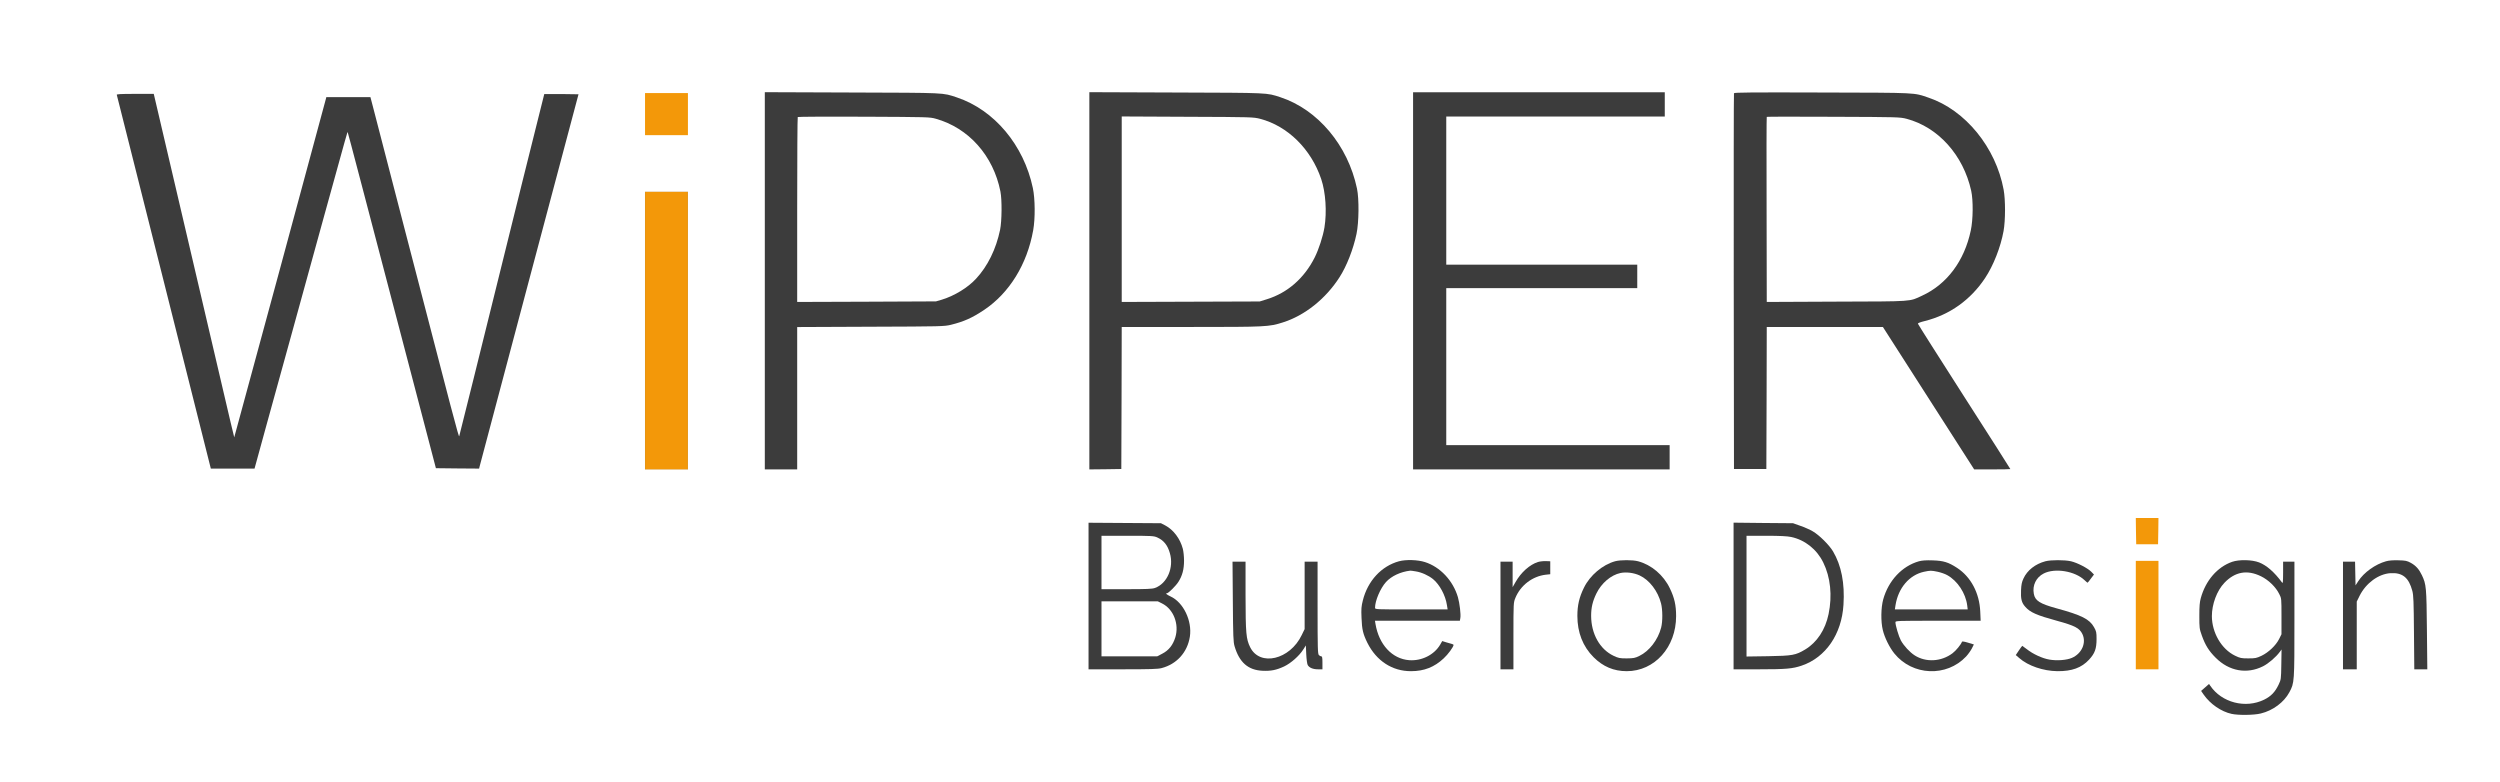 <?xml version="1.0" encoding="UTF-8" standalone="no"?>
<svg
   xmlns:dc="http://purl.org/dc/elements/1.1/"
   xmlns:cc="http://creativecommons.org/ns#"
   xmlns:rdf="http://www.w3.org/1999/02/22-rdf-syntax-ns#"
   xmlns:svg="http://www.w3.org/2000/svg"
   xmlns="http://www.w3.org/2000/svg"
   xmlns:sodipodi="http://sodipodi.sourceforge.net/DTD/sodipodi-0.dtd"
   xmlns:inkscape="http://www.inkscape.org/namespaces/inkscape"
   inkscape:version="1.0 (4035a4fb49, 2020-05-01)"
   sodipodi:docname="Logo_grau_orange.svg"
   id="svg42"
   preserveAspectRatio="xMidYMid meet"
   viewBox="0 0 3089 966"
   height="966pt"
   width="3089pt"
   version="1.0">
  <defs
     id="defs46" />
  <sodipodi:namedview
     inkscape:current-layer="svg42"
     inkscape:window-maximized="1"
     inkscape:window-y="-8"
     inkscape:window-x="-8"
     inkscape:cy="966.08537"
     inkscape:cx="1391.0062"
     inkscape:zoom="0.24838135"
     showgrid="false"
     id="namedview44"
     inkscape:window-height="1017"
     inkscape:window-width="1920"
     inkscape:pageshadow="2"
     inkscape:pageopacity="0"
     guidetolerance="10"
     gridtolerance="10"
     objecttolerance="10"
     borderopacity="1"
     bordercolor="#666666"
     pagecolor="#ffffff" />
  <path
     d="m 945,347 v 233 h 20 20 v -88 -87.9 l 90.8,-0.4 c 88.1,-0.3 90.9,-0.4 99.2,-2.4 16.1,-4 26.2,-8.5 41,-18.4 31.2,-20.9 53.1,-56.4 60.6,-98.4 2.6,-14.6 2.4,-38.7 -0.4,-52.1 -11.2,-53.1 -47.6,-96.5 -93.8,-112 -18,-6 -12.4,-5.7 -129.6,-6.1 L 945,113.9 Z m 211.2,-200.3 c 40.7,11.4 71.1,45.6 79.9,89.8 2.1,10.3 1.8,36.8 -0.4,47.5 -5,23.9 -15.3,44.9 -29.7,60.4 -10.1,11 -26.5,21 -42,25.8 l -7.5,2.2 -85.7,0.4 -85.8,0.3 V 259.2 c 0,-62.6 0.3,-114.2 0.7,-114.6 0.4,-0.4 37.2,-0.6 81.8,-0.4 79.4,0.4 81.2,0.4 88.7,2.5 z"
     id="path2"
     style="fill:#3c3c3c;stroke:none;stroke-width:0.1;fill-opacity:1" />
  <path
     d="m 1346,347 v 233 l 19.8,-0.2 19.7,-0.3 0.3,-87.8 0.2,-87.7 h 85.8 c 93,0 96.1,-0.2 113.2,-5.6 27.1,-8.5 53.1,-29.2 70.2,-56 8.8,-13.7 16.9,-34.4 20.9,-53.4 3,-14.1 3.3,-43.1 0.6,-56 -11.2,-53.4 -48.4,-97.7 -94.7,-112.9 -17.3,-5.6 -12.6,-5.4 -128.7,-5.8 L 1346,113.9 Z m 211,-200.2 c 34.1,8.9 63,37.4 75.5,74.5 5.5,16.4 7.1,40.4 4,59.7 -1.9,11.3 -7,27 -12.1,37.2 -12.9,25.6 -33.5,43.6 -58.9,51.5 l -9,2.8 -85.2,0.3 -85.3,0.3 V 258.5 143.9 l 81.3,0.4 c 80,0.3 81.3,0.4 89.7,2.5 z"
     id="path4"
     style="fill:#3c3c3c;stroke:none;stroke-width:0.1;fill-opacity:1" />
  <path
     d="m 1746,347 v 233 h 158.5 158.5 v -15 -15 h -138 -138 v -97 -97 h 118 118 V 341.5 327 H 1905 1787 V 235.5 144 h 135 135 V 129 114 H 1901.5 1746 Z"
     id="path6"
     style="fill:#3c3c3c;stroke:none;stroke-width:0.1;fill-opacity:1" />
  <path
     d="m 2142.5,115.2 c -0.3,0.7 -0.4,105.5 -0.3,232.8 l 0.3,231.5 h 20 20 l 0.3,-87.8 0.2,-87.7 h 71.8 71.7 l 56.4,88 56.4,88 h 22.3 c 12.3,0 22.4,-0.2 22.4,-0.4 0,-0.3 -25.6,-40.5 -57,-89.4 -31.3,-48.9 -57.1,-89.5 -57.2,-90.2 -0.2,-0.8 3,-2 8.7,-3.4 30.6,-7.7 56.3,-26 74.2,-52.9 10.4,-15.6 19.3,-38.4 22.9,-58.2 2.4,-13.4 2.4,-38.6 0.1,-51.1 -9.6,-52.1 -47.3,-98.4 -92.7,-113.7 -18.9,-6.4 -12,-6.1 -131.3,-6.4 -88,-0.3 -108.8,-0.1 -109.2,0.9 z m 213.3,31.6 c 39,10.3 70.1,44.9 79.8,88.9 2.6,11.8 2.4,35.6 -0.5,49.1 -7.9,37.6 -29.5,66.5 -60.3,80.6 -15.9,7.4 -9.7,7 -105.5,7.3 l -86.3,0.4 -0.2,-114.1 c -0.2,-62.8 -0.1,-114.4 0.2,-114.6 0.2,-0.3 37.4,-0.3 82.5,-0.1 80.5,0.3 82.1,0.4 90.3,2.5 z"
     id="path8"
     style="fill:#3c3c3c;stroke:none;stroke-width:0.1;fill-opacity:1" />
  <path
     d="m 797,141 v 26 H 823.5 850 V 141 115 H 823.5 797 Z"
     id="path10"
     style="fill:#f39809;stroke:none;stroke-width:0.1;fill-opacity:1" />
  <path
     d="m 144.3,117.2 c 0.2,0.7 26.5,104.9 58.3,231.5 L 260.5,579 h 27 27 l 14.9,-54.3 c 8.2,-29.8 22,-79.9 30.7,-111.2 8.6,-31.4 26.6,-96.4 39.8,-144.5 29.5,-106.8 29.3,-106.1 29.7,-105.7 0.3,0.2 19.1,72 93.3,355.2 l 15.7,60 26.7,0.3 26.7,0.2 0.6,-2.6 c 0.4,-1.5 28,-105.5 61.4,-231.3 l 60.8,-228.6 -21.1,-0.3 c -11.5,-0.1 -21.1,-0.1 -21.2,0 -0.3,0.3 -43.2,173.2 -87.1,350.8 -9.6,38.8 -17.7,71.2 -18,72 -0.6,1.5 -5.8,-18.1 -69,-262 C 480.5,208 464,144.4 461.8,135.7 L 457.7,120 h -27.3 -27.2 l -0.6,2.4 c -2.6,10.3 -112.7,417 -113,417.3 -0.5,0.5 4.4,21 -50.1,-212.1 -26.7,-113.9 -48.7,-208.1 -49,-209.4 L 190,116 h -23.1 c -18,0 -23,0.3 -22.6,1.2 z"
     id="path12"
     style="fill:#3c3c3c;stroke:none;stroke-width:0.1;fill-opacity:1" />
  <path
     d="M 797,408.5 V 580 H 823.5 850 V 408.5 237 H 823.5 797 Z"
     id="path14"
     style="fill:#f39809;stroke:#3c3c3c;stroke-width:0.1;stroke-opacity:1;fill-opacity:1" />
  <path
     d="m 2639.2,656.2 0.3,16.3 h 13.5 13.5 l 0.3,-16.3 0.2,-16.2 h -14 -14 z"
     id="path16"
     style="fill:#f39809;stroke:none;stroke-width:0.1;fill-opacity:1" />
  <path
     d="M 1345,736.5 V 827 h 42.3 c 34.2,0 43.4,-0.3 48,-1.5 18.7,-4.9 31.9,-19.5 34.9,-38.8 3,-19.6 -8,-42.5 -24,-49.8 -4.7,-2.2 -6.6,-3.9 -4.3,-3.9 1.8,0 11,-9.1 14.1,-14 4.9,-7.6 7,-15.6 7,-26.3 0,-5.1 -0.7,-11.6 -1.5,-14.6 -3.3,-12.5 -11.5,-23.4 -21.6,-28.8 l -5.4,-2.8 -44.7,-0.3 -44.8,-0.3 z m 85,-72.4 c 7.9,3.6 12.7,9.5 15.5,19.4 5.2,17.8 -3.3,37.6 -18.5,43 -3.4,1.2 -10.1,1.5 -35.1,1.5 H 1361 v -33 -33 h 32.3 c 30.2,0 32.5,0.2 36.7,2.1 z m 5.8,81.5 c 14.2,7 21.4,25.6 16.4,42 -3,9.5 -8.1,16 -16.1,20.1 l -6.3,3.3 h -34.4 -34.4 v -34 -34 h 34.8 34.8 z"
     id="path18"
     style="fill:#3c3c3c;stroke:none;stroke-width:0.1;fill-opacity:1" />
  <path
     d="M 2142,736.4 V 827 h 31.6 c 33.4,0 41.2,-0.7 52.7,-4.6 29.6,-10.1 49.3,-38.8 51.5,-75.2 1.7,-26.6 -2.6,-48.4 -12.9,-65.9 -4.7,-7.9 -17.1,-20.2 -24.9,-24.7 -3.5,-2.1 -10.5,-5.2 -15.5,-6.9 l -9,-3.2 -36.7,-0.3 -36.8,-0.4 z m 71.2,-72.9 c 17,3.6 31.7,15.3 39.6,31.5 9,18.3 11.3,40.9 6.6,63.7 -4,19.4 -14.3,35 -28.9,43.8 -11.8,7.1 -15.8,7.8 -45.7,8.3 l -26.8,0.4 V 736.6 662 h 24.3 c 17.1,0 26.2,0.5 30.9,1.5 z"
     id="path20"
     style="fill:#3c3c3c;stroke:none;stroke-width:0.1;fill-opacity:1" />
  <path
     d="m 1728.6,693.5 c -21.8,6 -38.7,24.3 -44.7,48.5 -1.8,7.2 -2.1,10.3 -1.6,21.5 0.5,14.3 1.9,20 7.3,30.9 11.2,22.3 30.8,35 53.9,34.9 16.1,0 28.8,-5 40.3,-15.8 5.4,-4.9 12.2,-14.3 12.2,-16.6 0,-0.4 -1,-1 -2.2,-1.3 -1.3,-0.3 -4.4,-1.2 -7,-2 l -4.8,-1.5 -2.5,4.4 c -7.4,12.6 -22.9,20.4 -38.4,19.2 -21,-1.6 -37.4,-19.3 -41.6,-45 l -0.6,-3.7 h 52.4 52.5 l 0.6,-3.4 c 0.8,-4.3 -0.9,-18.4 -3,-25.7 -6,-20.5 -21.9,-37.4 -40.7,-43.4 -9,-2.9 -23.6,-3.3 -32.1,-1 z m 20.7,12.5 c 7.2,1.1 15.7,5 21.3,9.5 8.2,6.7 15.4,20.1 17.2,32 l 0.9,5.5 h -44.9 c -43.8,0 -44.8,0 -44.8,-2 0,-8.7 6.5,-24 13.5,-31.8 6.7,-7.4 18,-12.7 30,-14.1 0.6,0 3.6,0.3 6.8,0.9 z"
     id="path22"
     style="fill:#3c3c3c;stroke:none;stroke-width:0.1;fill-opacity:1" />
  <path
     d="m 1995.6,693.5 c -15.5,4.3 -31,17.4 -38.4,32.5 -5.9,11.9 -8.2,21.9 -8.2,35 0,20.5 6.8,37.8 20,51 11.7,11.7 25,17.3 41,17.3 34.4,0 61,-29.6 61,-68 0,-13.4 -2,-22.5 -7.7,-34.3 -7.9,-16.5 -22.7,-29.1 -39.3,-33.5 -6.8,-1.8 -21.8,-1.8 -28.4,0 z m 30.3,17.5 c 12.2,5.7 22.6,19.3 26.5,34.6 2,7.8 2.1,22.2 0.1,29.9 -3.9,15.1 -14.7,29.1 -27,35 -5.3,2.6 -7.1,2.9 -15.5,3 -8.7,0 -10.1,-0.3 -16.3,-3.2 -17,-8.1 -27.6,-27.1 -27.7,-49.3 0,-10.3 1.8,-18 6.5,-27.7 6.3,-12.9 18,-22.8 29.7,-25.3 7.1,-1.5 16.6,-0.3 23.7,3 z"
     id="path24"
     style="fill:#3c3c3c;stroke:none;stroke-width:0.1;fill-opacity:1" />
  <path
     d="m 2371.1,693.5 c -20.9,5.9 -37.7,23.8 -44.2,47.1 -2.8,10.1 -3.1,27.4 -0.5,37.9 2.2,9.3 8.3,21.6 14.3,29 22.4,27.6 64.5,29.3 88.6,3.7 2.5,-2.7 5.7,-7.2 7.1,-9.9 l 2.5,-5 -7.2,-2.2 c -4.6,-1.4 -7.3,-1.8 -7.5,-1.1 -1.2,3.4 -7.4,11 -11.7,14.2 -13.8,10.4 -32.8,11.5 -46.7,2.6 -6,-3.8 -13.5,-11.9 -17.1,-18.5 -2.6,-4.9 -6.7,-18.5 -6.7,-22.5 0,-1.7 2.2,-1.8 52.6,-1.8 h 52.7 l -0.5,-11.3 c -1,-22.9 -11.5,-42.8 -28.6,-54 -10.7,-7 -16.8,-8.9 -30.2,-9.3 -8.1,-0.3 -13.1,0.1 -16.9,1.1 z m 23.2,13 c 3.7,0.8 9,2.6 11.6,4.1 12.7,6.9 23,22.5 24.8,37.6 l 0.6,4.8 h -45 -45 l 0.8,-5.3 c 3.4,-21.2 17,-37.2 35.1,-41.2 8.1,-1.7 9,-1.7 17.1,0 z"
     id="path26"
     style="fill:#3c3c3c;stroke:none;stroke-width:0.1;fill-opacity:1" />
  <path
     d="m 2527.3,693.5 c -12.6,3.4 -22.4,11.1 -27.1,21.3 -2.1,4.5 -2.7,7.6 -3,14.6 -0.5,10.5 0.7,15.3 5.1,20.2 6,7 14.2,10.6 39.1,17.4 22.4,6.1 28,9.1 31.6,16.4 5.2,10.8 -0.7,24.2 -13,29.5 -6.5,2.8 -18.4,3.7 -27.7,2.1 -8.6,-1.4 -20.5,-6.9 -28,-12.9 -2.9,-2.2 -5.4,-4.1 -5.6,-4.1 -0.2,0 -2.1,2.6 -4.2,5.7 l -3.8,5.7 4.4,3.8 c 10.8,9.5 29.6,15.9 46.9,16.1 18,0.2 30,-4.2 39.3,-14.3 7.1,-7.7 9.2,-13.4 9.2,-25.5 0,-8.2 -0.3,-9.5 -3.1,-14.5 -5.6,-10 -15.3,-14.9 -46.5,-23.4 -20.4,-5.6 -26.4,-9.4 -27.9,-17.8 -2,-10.5 2.8,-20.4 12.2,-25.2 13.9,-7.1 38.7,-3 50.5,8.3 1.8,1.7 3.4,3.1 3.7,3.1 0.2,0 2.1,-2.3 4.1,-5.1 l 3.8,-5 -3.3,-3.4 c -4.4,-4.5 -17.1,-11.1 -25.1,-13 -8,-1.8 -24.7,-1.8 -31.6,0 z"
     id="path28"
     style="fill:#3c3c3c;stroke:none;stroke-width:0.1;fill-opacity:1" />
  <path
     d="m 2758,694.2 c -18.3,6.4 -32.7,23.1 -38.7,44.8 -1.4,5 -1.8,10.2 -1.8,22 0,14.8 0.1,15.9 3.1,24.3 4.3,12 8.7,19 17,27.3 16.6,16.7 38.5,20.7 58.5,10.7 6.7,-3.3 16.1,-11.4 20.8,-17.8 l 2.2,-3 -0.3,18.5 c -0.3,18.4 -0.3,18.5 -3.4,25.1 -4.4,9.1 -9.3,14.2 -17.8,18.4 -23,11.3 -52.5,3.7 -66.6,-17.2 l -1.5,-2.2 -4.9,4.3 -4.9,4.3 3.1,4.5 c 8,11.6 21.7,21.1 34.7,23.9 8.4,1.8 27.4,1.6 35.9,-0.5 15,-3.6 28.7,-13.8 35.4,-26.3 6.2,-11.7 6.2,-11.6 6.2,-90.1 V 694 h -7 -7 v 13.7 c -0.1,12.4 -0.2,13.6 -1.5,11.8 -9.3,-12.6 -18.9,-21 -28.2,-24.6 -8.8,-3.4 -24.6,-3.7 -33.3,-0.7 z m 35.6,17.8 c 9.4,4.6 18.4,13.3 22.7,22.1 2.7,5.2 2.7,5.5 2.7,27.4 v 22.2 l -3,6 c -4,7.9 -13,16.4 -21.7,20.6 -6.2,2.9 -7.6,3.2 -16.3,3.2 -8.7,0 -10.1,-0.3 -16.5,-3.4 -16.6,-8.1 -28.4,-28.2 -28.5,-48.8 0,-14.8 6.2,-31.5 15.5,-41.2 13.1,-13.7 28.1,-16.4 45.1,-8.1 z"
     id="path30"
     style="fill:#3c3c3c;stroke:none;stroke-width:0.1;fill-opacity:1" />
  <path
     d="m 2948.2,693.5 c -13.3,3.7 -27.4,13.8 -34.4,24.7 l -3.3,5.1 -0.3,-14.7 -0.3,-14.6 h -7.4 -7.5 v 66.5 66.5 h 8.5 8.5 v -41.9 -41.8 l 3.6,-7.3 c 7.9,-15.6 23.2,-26.8 38,-27.8 14.9,-0.9 22.7,5.4 27.1,22 1.4,5.3 1.7,13.5 2,51.5 l 0.4,45.3 h 8.1 8 l -0.5,-48.8 c -0.5,-52.6 -0.8,-56.2 -6.2,-67.5 -3.5,-7.4 -7.5,-11.8 -13.6,-15.2 -4.8,-2.6 -6.5,-3 -15.4,-3.2 -6.6,-0.2 -11.8,0.2 -15.3,1.2 z"
     id="path32"
     style="fill:#3c3c3c;stroke:none;stroke-width:0.1;fill-opacity:1" />
  <path
     d="m 1900.3,694.4 c -10.3,3.3 -20.9,12.8 -27.7,24.8 l -3.6,6.3 V 709.7 694 h -7.5 -7.5 v 66.5 66.5 h 8 8 v -41.3 c 0,-40.8 0.1,-41.2 2.4,-46.9 6.4,-15.6 21.1,-26.8 37.6,-28.7 l 5.5,-0.6 v -8 -8 l -5.5,-0.2 c -3,-0.1 -7.4,0.4 -9.7,1.1 z"
     id="path34"
     style="fill:#3c3c3c;stroke:none;stroke-width:0.1;fill-opacity:1" />
  <path
     d="m 2639,760 v 67 h 14 14 v -67 -67 h -14 -14 z"
     id="path36"
     style="fill:#f39809;stroke:none;stroke-width:0.1;fill-opacity:1" />
  <path
     d="m 1523.3,743.2 c 0.3,43.4 0.6,50 2.1,55.2 5.9,20.1 16.8,29.6 34.6,30.4 10.3,0.5 17.2,-0.9 26.8,-5.4 8.3,-4 18.4,-12.9 23.4,-20.7 l 3.3,-5.2 0.5,11 c 0.3,6.2 1.1,12 1.8,13.2 1.9,3.4 6.5,5.3 12.7,5.3 h 5.5 v -8 c 0,-6.3 -0.3,-8 -1.4,-8 -0.8,0 -2.2,-0.7 -3,-1.6 -1.4,-1.4 -1.6,-8.1 -1.6,-58.5 V 694 h -8 -8 v 41.6 41.7 l -3.6,7.4 c -14.6,30.5 -51.7,39.2 -63.7,15 -5,-10.1 -5.6,-17 -5.7,-63.5 V 694 h -8.1 -8 z"
     id="path38"
     style="fill:#3c3c3c;stroke:none;stroke-width:0.1;fill-opacity:1" />
</svg>
